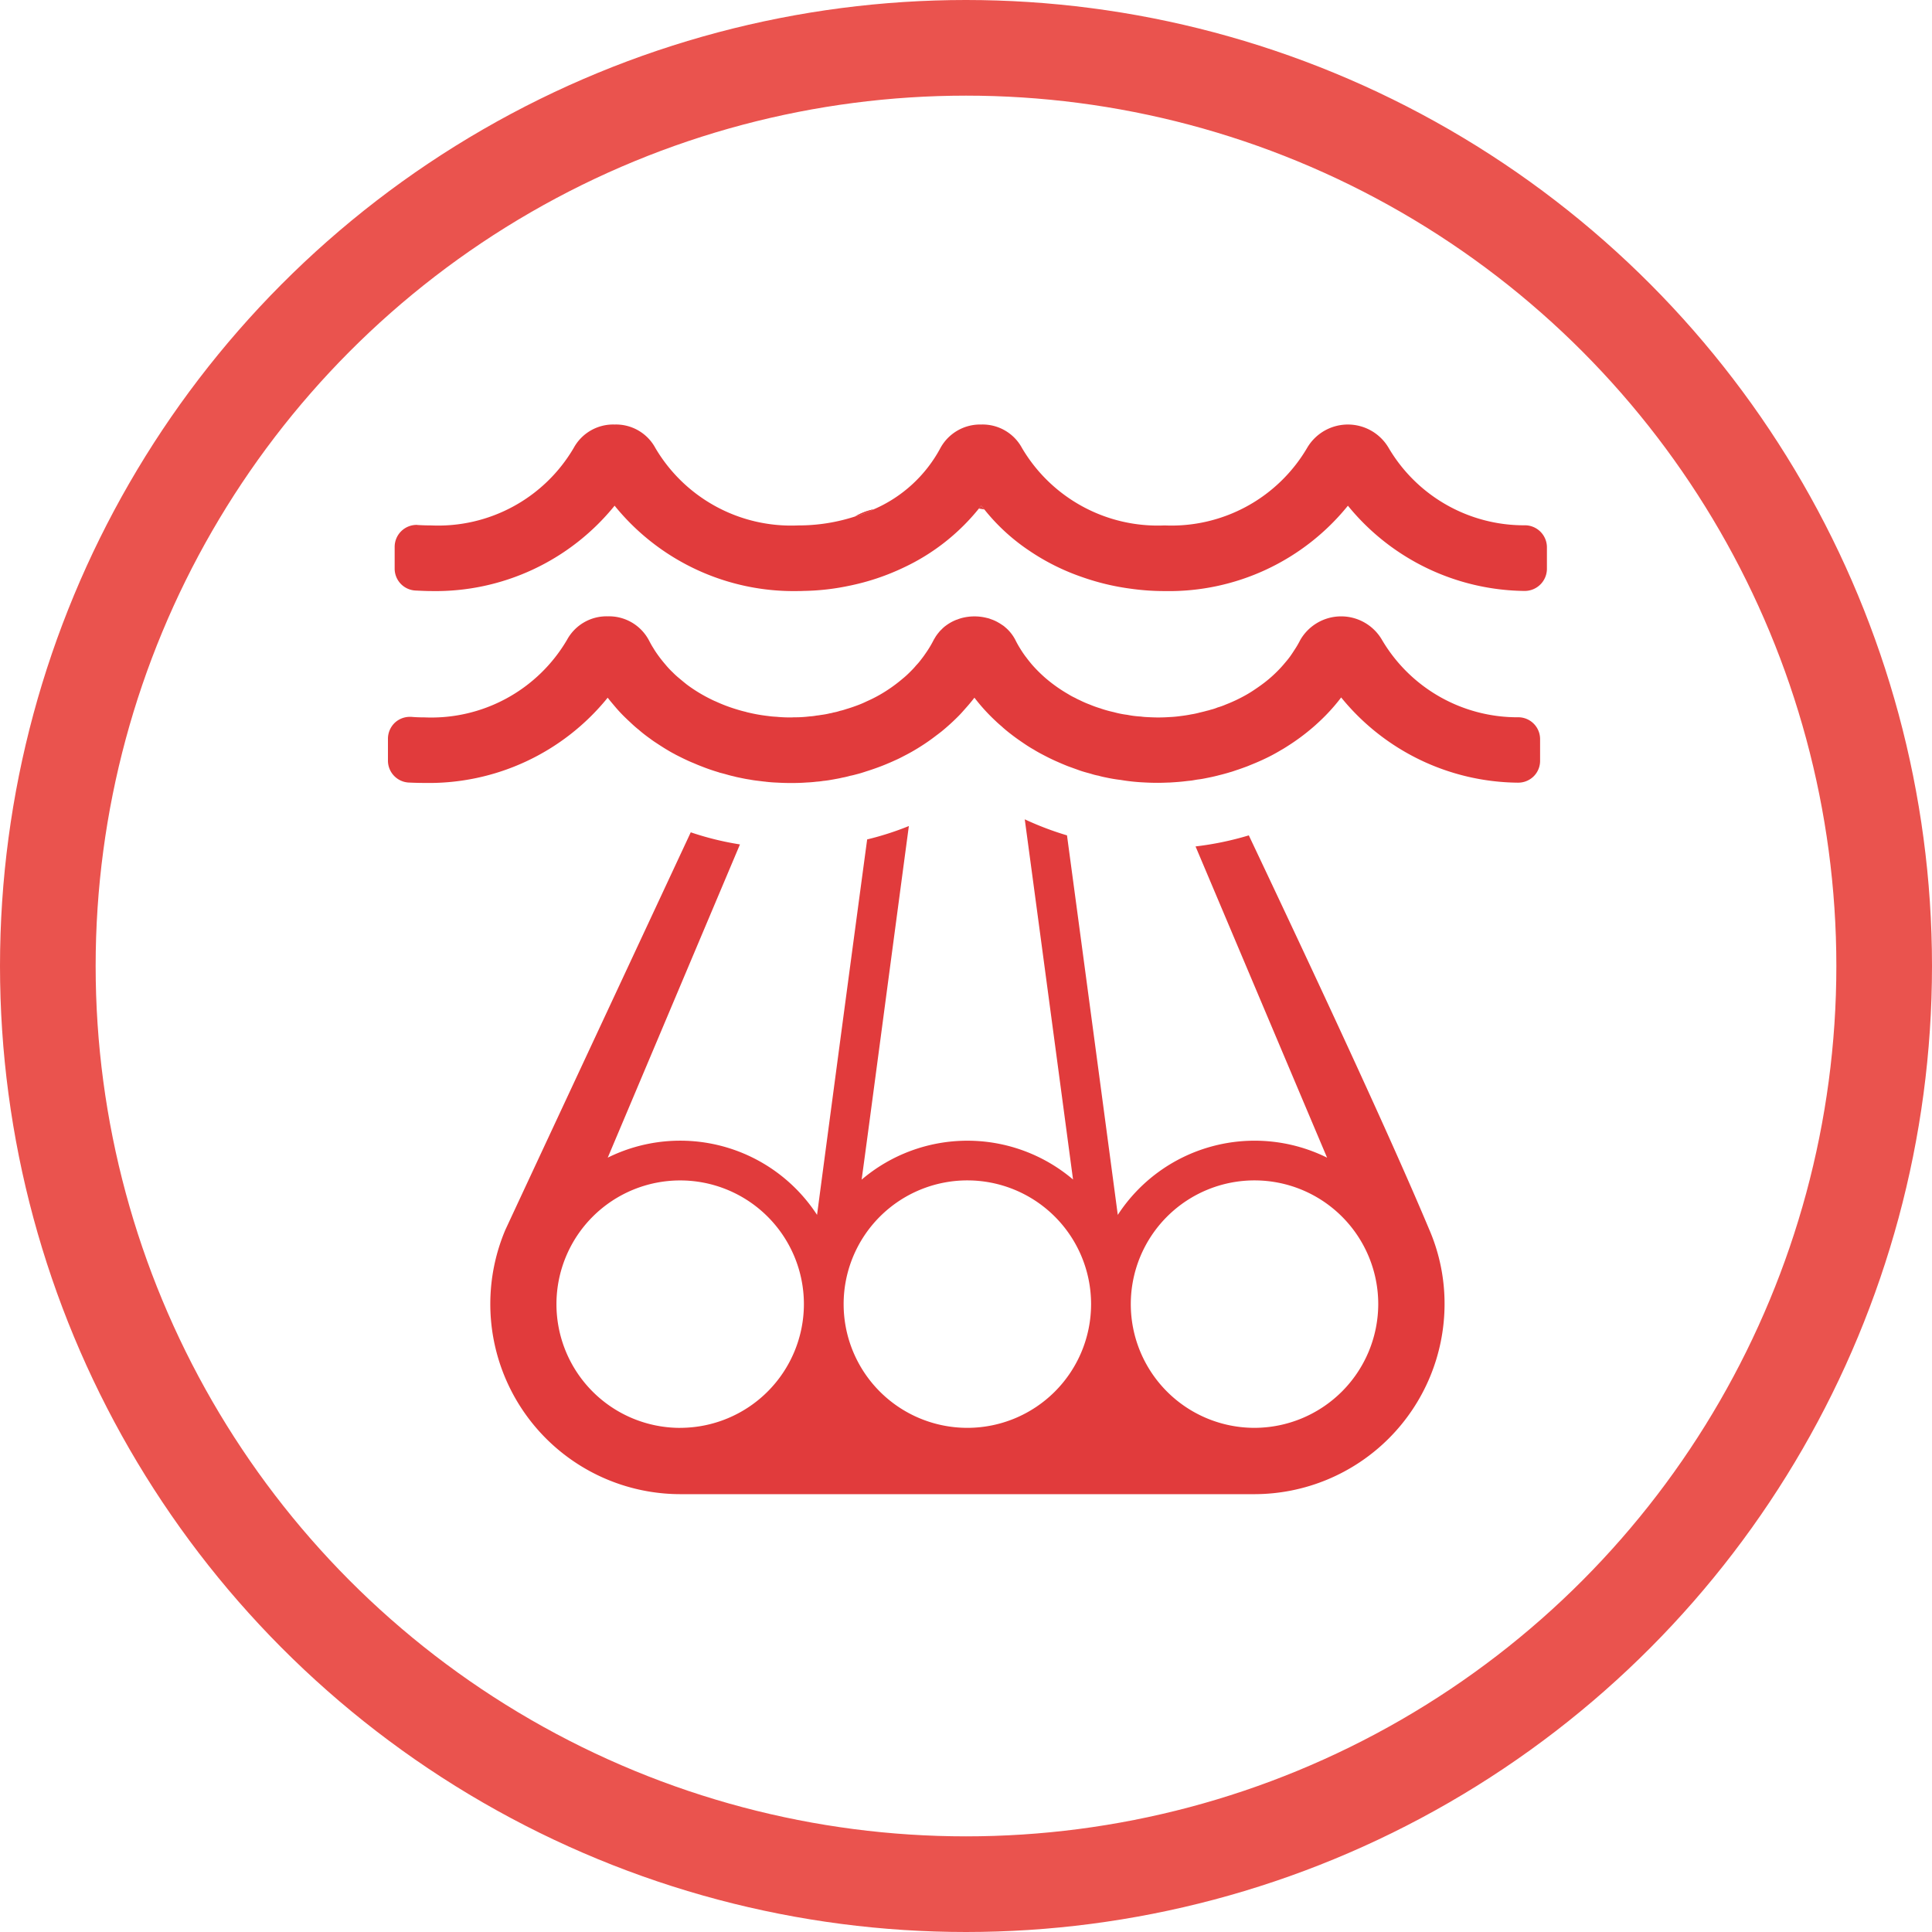 <svg xmlns="http://www.w3.org/2000/svg" xmlns:xlink="http://www.w3.org/1999/xlink" width="101" height="101" viewBox="0 0 101 101">
  <defs>
    <clipPath id="clip-path">
      <rect id="Rectangle_2" data-name="Rectangle 2" width="60.588" height="55.919" fill="none"/>
    </clipPath>
  </defs>
  <g id="icon-pipeline-water" transform="translate(-1324 -241)">
    <g id="Ellipse_2" data-name="Ellipse 2" transform="translate(1324 241)" fill="none" stroke="#ea534e" stroke-width="5">
      <circle cx="50.5" cy="50.5" r="50.5" stroke="none"/>
      <circle cx="50.5" cy="50.5" r="48" fill="none"/>
    </g>
    <g id="Group_4" data-name="Group 4" transform="translate(1344.281 263.193)">
      <g id="Group_3" data-name="Group 3" clip-path="url(#clip-path)">
        <path id="Path_2" data-name="Path 2" d="M56.883,44.137c-2.1-5.013-6-13.362-9.449-20.645a16.138,16.138,0,0,1-2.785.578C47.8,31.524,50.955,39,51.526,40.341a8.534,8.534,0,0,0-10.942,2.992c-.021-.165-1.4-10.515-2.655-19.841a16.052,16.052,0,0,1-2.208-.839c1.142,8.473,2.393,17.867,2.524,18.83a8.529,8.529,0,0,0-11.052.007c.351-2.545,1.437-10.777,2.469-18.486a15.5,15.5,0,0,1-2.18.7c-1.073,7.964-2.214,16.56-2.62,19.628a8.534,8.534,0,0,0-10.942-2.992c.736-1.74,3.831-9.078,6.912-16.375a15.441,15.441,0,0,1-2.572-.633c-4.525,9.7-9.7,20.79-9.7,20.8a9.942,9.942,0,0,0,9.154,13.8H47.73A9.95,9.95,0,0,0,57.667,48a9.777,9.777,0,0,0-.784-3.865M17.711,54.467A6.468,6.468,0,1,1,24.175,48a6.475,6.475,0,0,1-6.465,6.465m15.013,0A6.468,6.468,0,1,1,39.188,48a6.469,6.469,0,0,1-6.465,6.465m15.006,0A6.468,6.468,0,1,1,54.2,48a6.482,6.482,0,0,1-6.471,6.465M26.864,6.814a6.3,6.3,0,0,0,.949-.364,3.39,3.39,0,0,0-.949.364" transform="translate(-2.43 -2.014)" fill="#e13b3c"/>
        <path id="Path_3" data-name="Path 3" d="M42.111,6.17c-.041.055-.083.1-.124.151.1.014.193.028.289.048a2.109,2.109,0,0,1-.165-.2m0,0c-.041.055-.083.1-.124.151.1.014.193.028.289.048a2.109,2.109,0,0,1-.165-.2m-6.581.557a6.3,6.3,0,0,0,.949-.364,3.39,3.39,0,0,0-.949.364m6.581-.557c-.041.055-.083.1-.124.151.1.014.193.028.289.048a2.109,2.109,0,0,1-.165-.2" transform="translate(-11.095 -1.927)" fill="#e13b3c"/>
        <path id="Path_4" data-name="Path 4" d="M60.231,21v1.135a1.139,1.139,0,0,1-.344.818,1.153,1.153,0,0,1-.8.323h-.034a12.044,12.044,0,0,1-9.222-4.456c-.117.158-.241.309-.371.461a10.04,10.04,0,0,1-.887.908c-.083.076-.165.151-.248.22a11.123,11.123,0,0,1-1.252.928c-.138.089-.268.172-.406.248a9.162,9.162,0,0,1-.853.454c-.144.069-.3.138-.447.2l-.454.186c-.151.055-.3.11-.461.165-.11.034-.22.076-.33.11-.062.021-.124.034-.186.055-.144.041-.289.083-.433.117q-.309.083-.619.144c-.165.034-.33.069-.5.089s-.3.055-.454.069-.289.034-.44.048c-.206.021-.426.034-.64.048h-.048c-.186.007-.371.014-.557.014-.248,0-.488-.007-.729-.021a10.135,10.135,0,0,1-1.217-.131A7.6,7.6,0,0,1,37.515,23a3.639,3.639,0,0,1-.371-.089,2.714,2.714,0,0,1-.392-.1c-.055-.014-.1-.028-.151-.041-.179-.048-.358-.1-.53-.165l-.516-.186c-.193-.076-.385-.158-.571-.241-.206-.089-.406-.186-.605-.289s-.371-.193-.55-.3a.144.144,0,0,1-.041-.028c-.186-.1-.371-.22-.543-.337s-.364-.248-.536-.378-.351-.268-.516-.413a.824.824,0,0,1-.083-.076c-.117-.1-.227-.193-.337-.3a9.888,9.888,0,0,1-1.114-1.224c-.131.172-.268.337-.413.5s-.268.309-.413.454a11.365,11.365,0,0,1-.9.818c-.083.062-.165.131-.254.193a10.191,10.191,0,0,1-.887.619q-.392.248-.8.454c-.131.069-.261.138-.4.2s-.3.138-.454.2q-.289.124-.578.227c-.172.062-.351.124-.53.179-.144.048-.3.1-.447.138s-.275.076-.413.1a4.268,4.268,0,0,1-.426.1c-.165.041-.337.069-.509.1s-.316.055-.481.069a3.165,3.165,0,0,1-.358.041q-.248.031-.5.041c-.268.021-.543.028-.818.028-.248,0-.488-.007-.729-.021q-.279-.01-.557-.041a.087.087,0,0,1-.041-.007c-.1-.007-.2-.021-.3-.034-.179-.021-.358-.041-.53-.076-.2-.028-.392-.069-.585-.11a2.327,2.327,0,0,1-.234-.055c-.131-.028-.261-.062-.392-.1s-.254-.069-.378-.1c-.014-.007-.021-.007-.034-.014-.3-.089-.585-.186-.873-.3-.144-.055-.282-.11-.42-.172-.193-.076-.371-.158-.557-.248-.144-.069-.289-.144-.426-.213a.172.172,0,0,0-.048-.028c-.193-.1-.378-.213-.557-.323-.138-.089-.282-.179-.413-.268-.11-.069-.213-.144-.323-.227-.014-.007-.028-.021-.041-.028-.179-.131-.358-.268-.53-.42-.158-.124-.309-.261-.454-.4-.11-.1-.213-.2-.316-.3-.151-.151-.3-.309-.44-.475s-.282-.33-.413-.5a12.024,12.024,0,0,1-9.58,4.456c-.261,0-.536-.007-.832-.021A1.147,1.147,0,0,1,0,22.117V20.983a1.159,1.159,0,0,1,.358-.839,1.15,1.15,0,0,1,.784-.309h.076c.227.021.461.028.695.028A8.226,8.226,0,0,0,9.36,15.811a2.352,2.352,0,0,1,2.132-1.231,2.363,2.363,0,0,1,2.139,1.231c.076.144.151.289.241.426.1.172.213.33.33.488.1.131.193.248.3.371a4.345,4.345,0,0,0,.385.413,4.152,4.152,0,0,0,.364.33c.117.1.241.2.364.3a7.994,7.994,0,0,0,1.259.77c.083.041.165.083.254.117a8.2,8.2,0,0,0,1.018.392c.179.055.358.11.543.151l.069.021a8.691,8.691,0,0,0,1.107.2c.144.021.289.034.44.041a7.136,7.136,0,0,0,.77.034.832.832,0,0,0,.131-.007,5.666,5.666,0,0,0,.591-.021c.1-.007.193-.021.289-.028a2.49,2.49,0,0,0,.316-.041c.1-.007.2-.028.3-.041a3.716,3.716,0,0,0,.4-.076.948.948,0,0,0,.179-.041,2.188,2.188,0,0,0,.351-.089,2.387,2.387,0,0,0,.316-.089q.248-.072.5-.165a5.369,5.369,0,0,0,.578-.241,7.219,7.219,0,0,0,1.087-.591,7.876,7.876,0,0,0,.8-.6c.124-.1.248-.213.364-.33l.062-.062a3.768,3.768,0,0,0,.275-.3,3.072,3.072,0,0,0,.241-.282c.076-.1.151-.193.213-.289a5.7,5.7,0,0,0,.461-.756.6.6,0,0,1,.041-.069,1.9,1.9,0,0,1,.213-.309,1.234,1.234,0,0,1,.158-.172,1.571,1.571,0,0,1,.227-.2,2.317,2.317,0,0,1,.509-.289.388.388,0,0,1,.083-.028,1.742,1.742,0,0,1,.248-.083,2.627,2.627,0,0,1,1.307,0,.96.96,0,0,1,.2.062,1.935,1.935,0,0,1,.385.172,2.371,2.371,0,0,1,.22.138.8.8,0,0,1,.144.11,1.874,1.874,0,0,1,.172.158,2.219,2.219,0,0,1,.364.509,4.824,4.824,0,0,0,.254.454q.113.186.248.371a.378.378,0,0,0,.048.062c.1.138.206.268.316.4a7.363,7.363,0,0,0,.736.729,7.825,7.825,0,0,0,1.162.818,3.183,3.183,0,0,0,.371.2,2.189,2.189,0,0,0,.22.11,5.274,5.274,0,0,0,.536.234,5.6,5.6,0,0,0,.6.213.053.053,0,0,0,.034.014c.206.069.42.124.633.172a4.773,4.773,0,0,0,.695.138,4.865,4.865,0,0,0,.708.089c.138.021.282.028.42.034.158.007.316.014.475.014.206,0,.413-.007.612-.021.165-.007.323-.021.481-.041.22-.028.433-.055.646-.1a3.661,3.661,0,0,0,.461-.1h.007c.117-.028.234-.055.351-.089a1.688,1.688,0,0,0,.2-.055,2.174,2.174,0,0,0,.358-.117,3.358,3.358,0,0,0,.44-.158,8.027,8.027,0,0,0,.983-.461q.206-.113.413-.248c.124-.083.248-.165.371-.254a6.814,6.814,0,0,0,.9-.756c.117-.117.234-.241.344-.371s.213-.248.309-.378c.014-.021.028-.034.041-.055.069-.1.138-.2.2-.3a4.994,4.994,0,0,0,.323-.55,2.468,2.468,0,0,1,4.271,0,8.214,8.214,0,0,0,7.159,4.044A1.142,1.142,0,0,1,60.231,21" transform="translate(0 -4.553)" fill="#e13b3c"/>
        <path id="Path_5" data-name="Path 5" d="M60.747,6.416V7.551A1.162,1.162,0,0,1,59.6,8.7h-.028a12.069,12.069,0,0,1-9.229-4.456,12.029,12.029,0,0,1-9.58,4.463,12.6,12.6,0,0,1-1.774-.124,12.558,12.558,0,0,1-2.551-.612A11.652,11.652,0,0,1,33.692,6.6,10.345,10.345,0,0,1,31.34,4.443a2.109,2.109,0,0,1-.165-.2c-.041.055-.083.1-.124.151a11.082,11.082,0,0,1-3.913,3.074,12.293,12.293,0,0,1-2.875.963,12.372,12.372,0,0,1-2.386.268c-.1.007-.186.007-.282.007a12.043,12.043,0,0,1-9.587-4.463,12.039,12.039,0,0,1-9.58,4.463c-.268,0-.536-.014-.839-.028A1.145,1.145,0,0,1,.51,7.537V6.4A1.149,1.149,0,0,1,1.658,5.247c.021,0,.048.007.076.007.227.014.461.021.695.021A8.215,8.215,0,0,0,9.87,1.224,2.35,2.35,0,0,1,12.009,0a2.339,2.339,0,0,1,2.132,1.231A8.238,8.238,0,0,0,21.6,5.275a9.541,9.541,0,0,0,3-.475,6.3,6.3,0,0,0,.949-.364,7.184,7.184,0,0,0,3.494-3.212A2.365,2.365,0,0,1,31.175,0a2.339,2.339,0,0,1,2.132,1.231,8.238,8.238,0,0,0,7.455,4.044A8.226,8.226,0,0,0,48.21,1.224a2.469,2.469,0,0,1,4.264,0,8.209,8.209,0,0,0,7.159,4.044,1.153,1.153,0,0,1,1.114,1.148" transform="translate(-0.159 0)" fill="#e13b3c"/>
      </g>
    </g>
  </g>
</svg>
